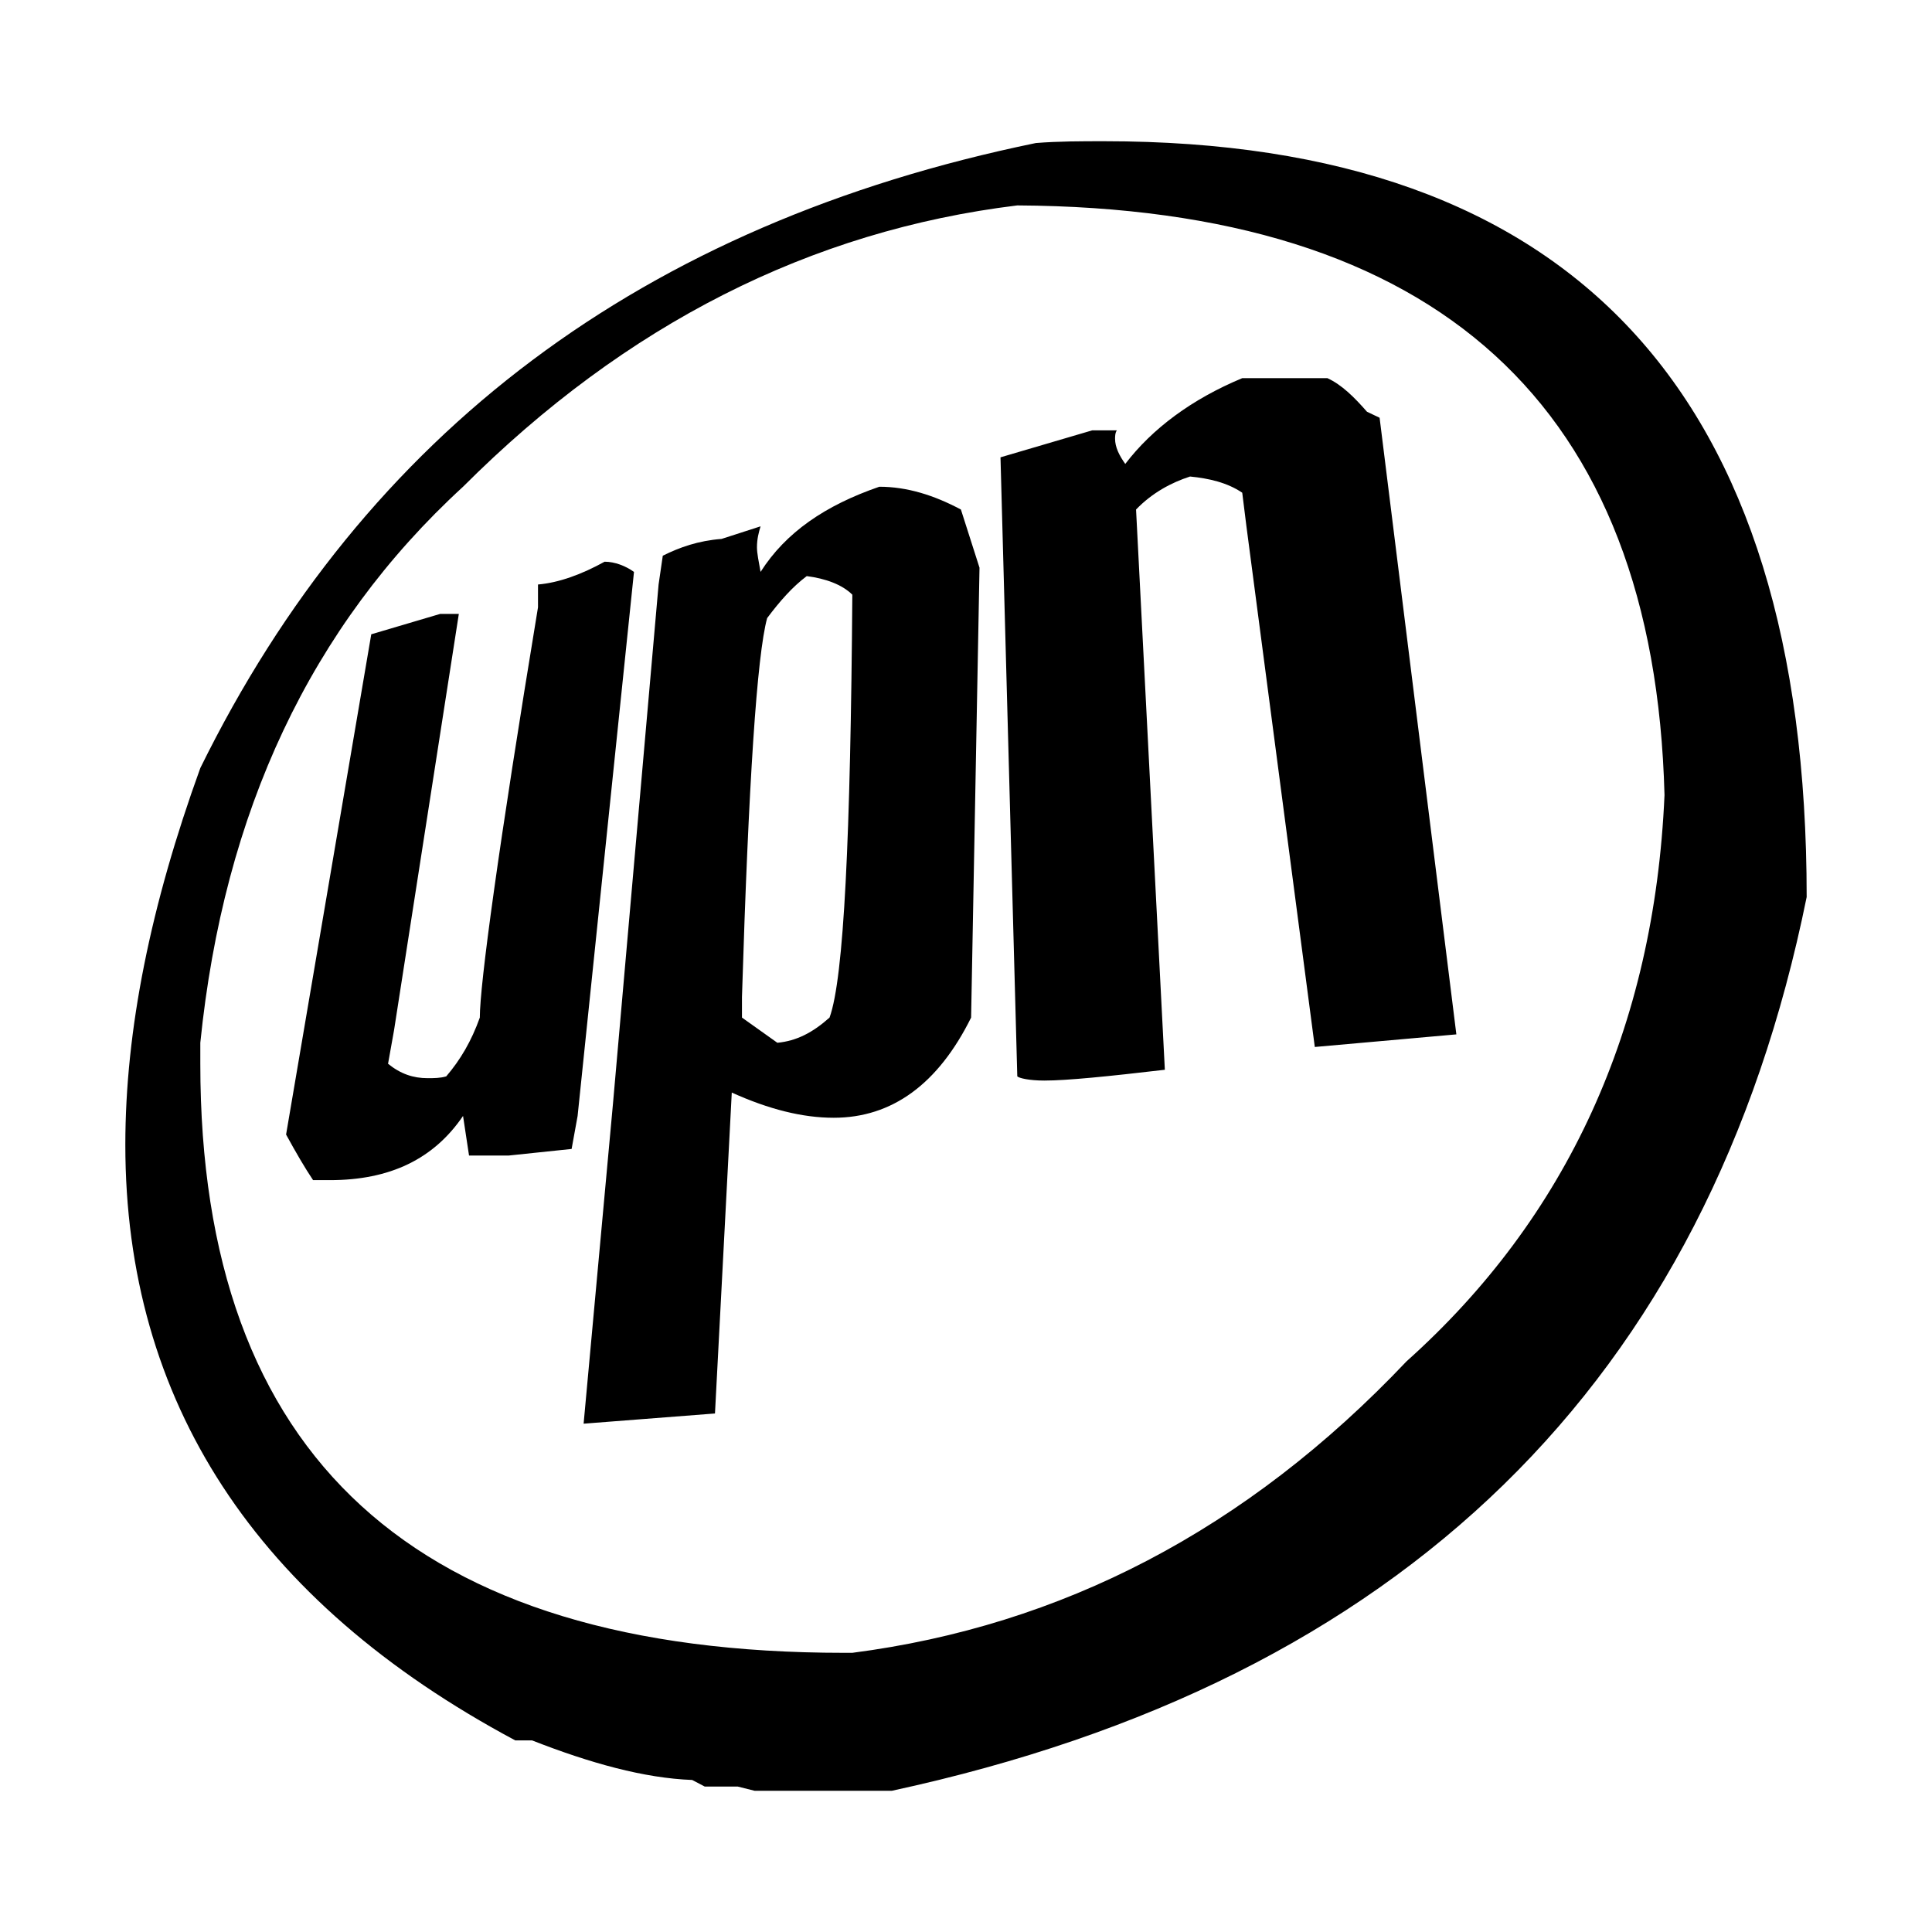 <svg xmlns="http://www.w3.org/2000/svg" width="2500" height="2500" viewBox="0 0 192.756 192.756"><g fill-rule="evenodd" clip-rule="evenodd"><path fill="#fff" d="M0 0h192.756v192.756H0V0z"/><path d="M85.037 59.333c-1.017-1.017-2.693-1.616-4.548-1.855-1.437 1.077-2.694 2.514-3.95 4.189-1.017 3.709-1.855 16.397-2.513 37.821v2.035l3.531 2.514c1.915-.18 3.531-1.018 5.207-2.514 1.436-3.948 2.094-18.072 2.273-42.19zm-31.359-1.017c2.095-.18 4.369-1.017 6.643-2.274 1.017 0 2.094.419 2.932 1.018l-5.625 54.279-.598 3.292-6.284.658h-3.95l-.598-3.95c-2.933 4.31-7.302 6.404-13.286 6.404h-1.676c-.838-1.257-1.676-2.693-2.693-4.549l8.498-49.911 6.882-2.035h1.855l-6.463 41.533-.599 3.352c1.257 1.018 2.513 1.437 3.95 1.437.599 0 1.257 0 1.855-.18 1.436-1.676 2.514-3.531 3.351-5.865 0-3.291 1.855-16.996 5.805-40.934v-2.275h.001zm22.203-1.256c2.514-3.95 6.463-6.643 11.849-8.498 2.753 0 5.446.838 8.14 2.274l1.855 5.805-.838 44.884c-3.291 6.643-7.899 9.994-13.704 9.994-3.112 0-6.463-.838-10.174-2.514l-1.676 32.018-13.106 1.018 2.932-31.957 4.548-51.767.419-2.873c1.676-.837 3.531-1.496 5.865-1.676l3.89-1.256c-.18.599-.359 1.256-.359 2.095 0 .597.179 1.435.359 2.453zm36.387-10.773c2.693-3.53 6.643-6.463 11.67-8.558h8.498c1.436.658 2.693 1.915 3.949 3.351l1.258.599 7.658 61.521-14.123 1.257-6.822-51.946-.418-3.352c-1.496-1.017-3.352-1.436-5.207-1.616-1.855.599-3.77 1.616-5.387 3.292l2.873 55.896c-5.625.658-9.754 1.077-12.029 1.077-1.496 0-2.514-.239-2.693-.419l-1.676-61.761 9.156-2.693h2.455c-.18.24-.18.659-.18.838 0 .838.418 1.676 1.018 2.514zm53.8 33.035c-1.018-38.84-22.621-58.589-64.574-58.828-20.586 2.514-39.079 11.849-55.296 28.067-15.201 13.944-23.879 32.436-26.213 55.477v2.095c0 39.259 21.425 58.769 64.215 58.769h.837c20.826-2.693 39.318-12.209 55.297-29.085 15.978-14.304 24.717-33.215 25.734-56.495zM19.985 76.629c16.458-33.454 44.106-54.28 83.365-62.359 2.275-.18 4.549-.18 6.822-.18 46.799 0 70.08 25.135 70.08 75.405-9.814 48.416-40.336 78.159-91.265 89.17H75.282l-1.676-.419H70.315l-1.257-.658c-4.788-.18-10.174-1.676-15.979-3.95h-1.675c-25.973-13.885-38.9-33.873-38.9-59.427 0-11.43 2.514-23.878 7.481-37.582z"/></g></svg>